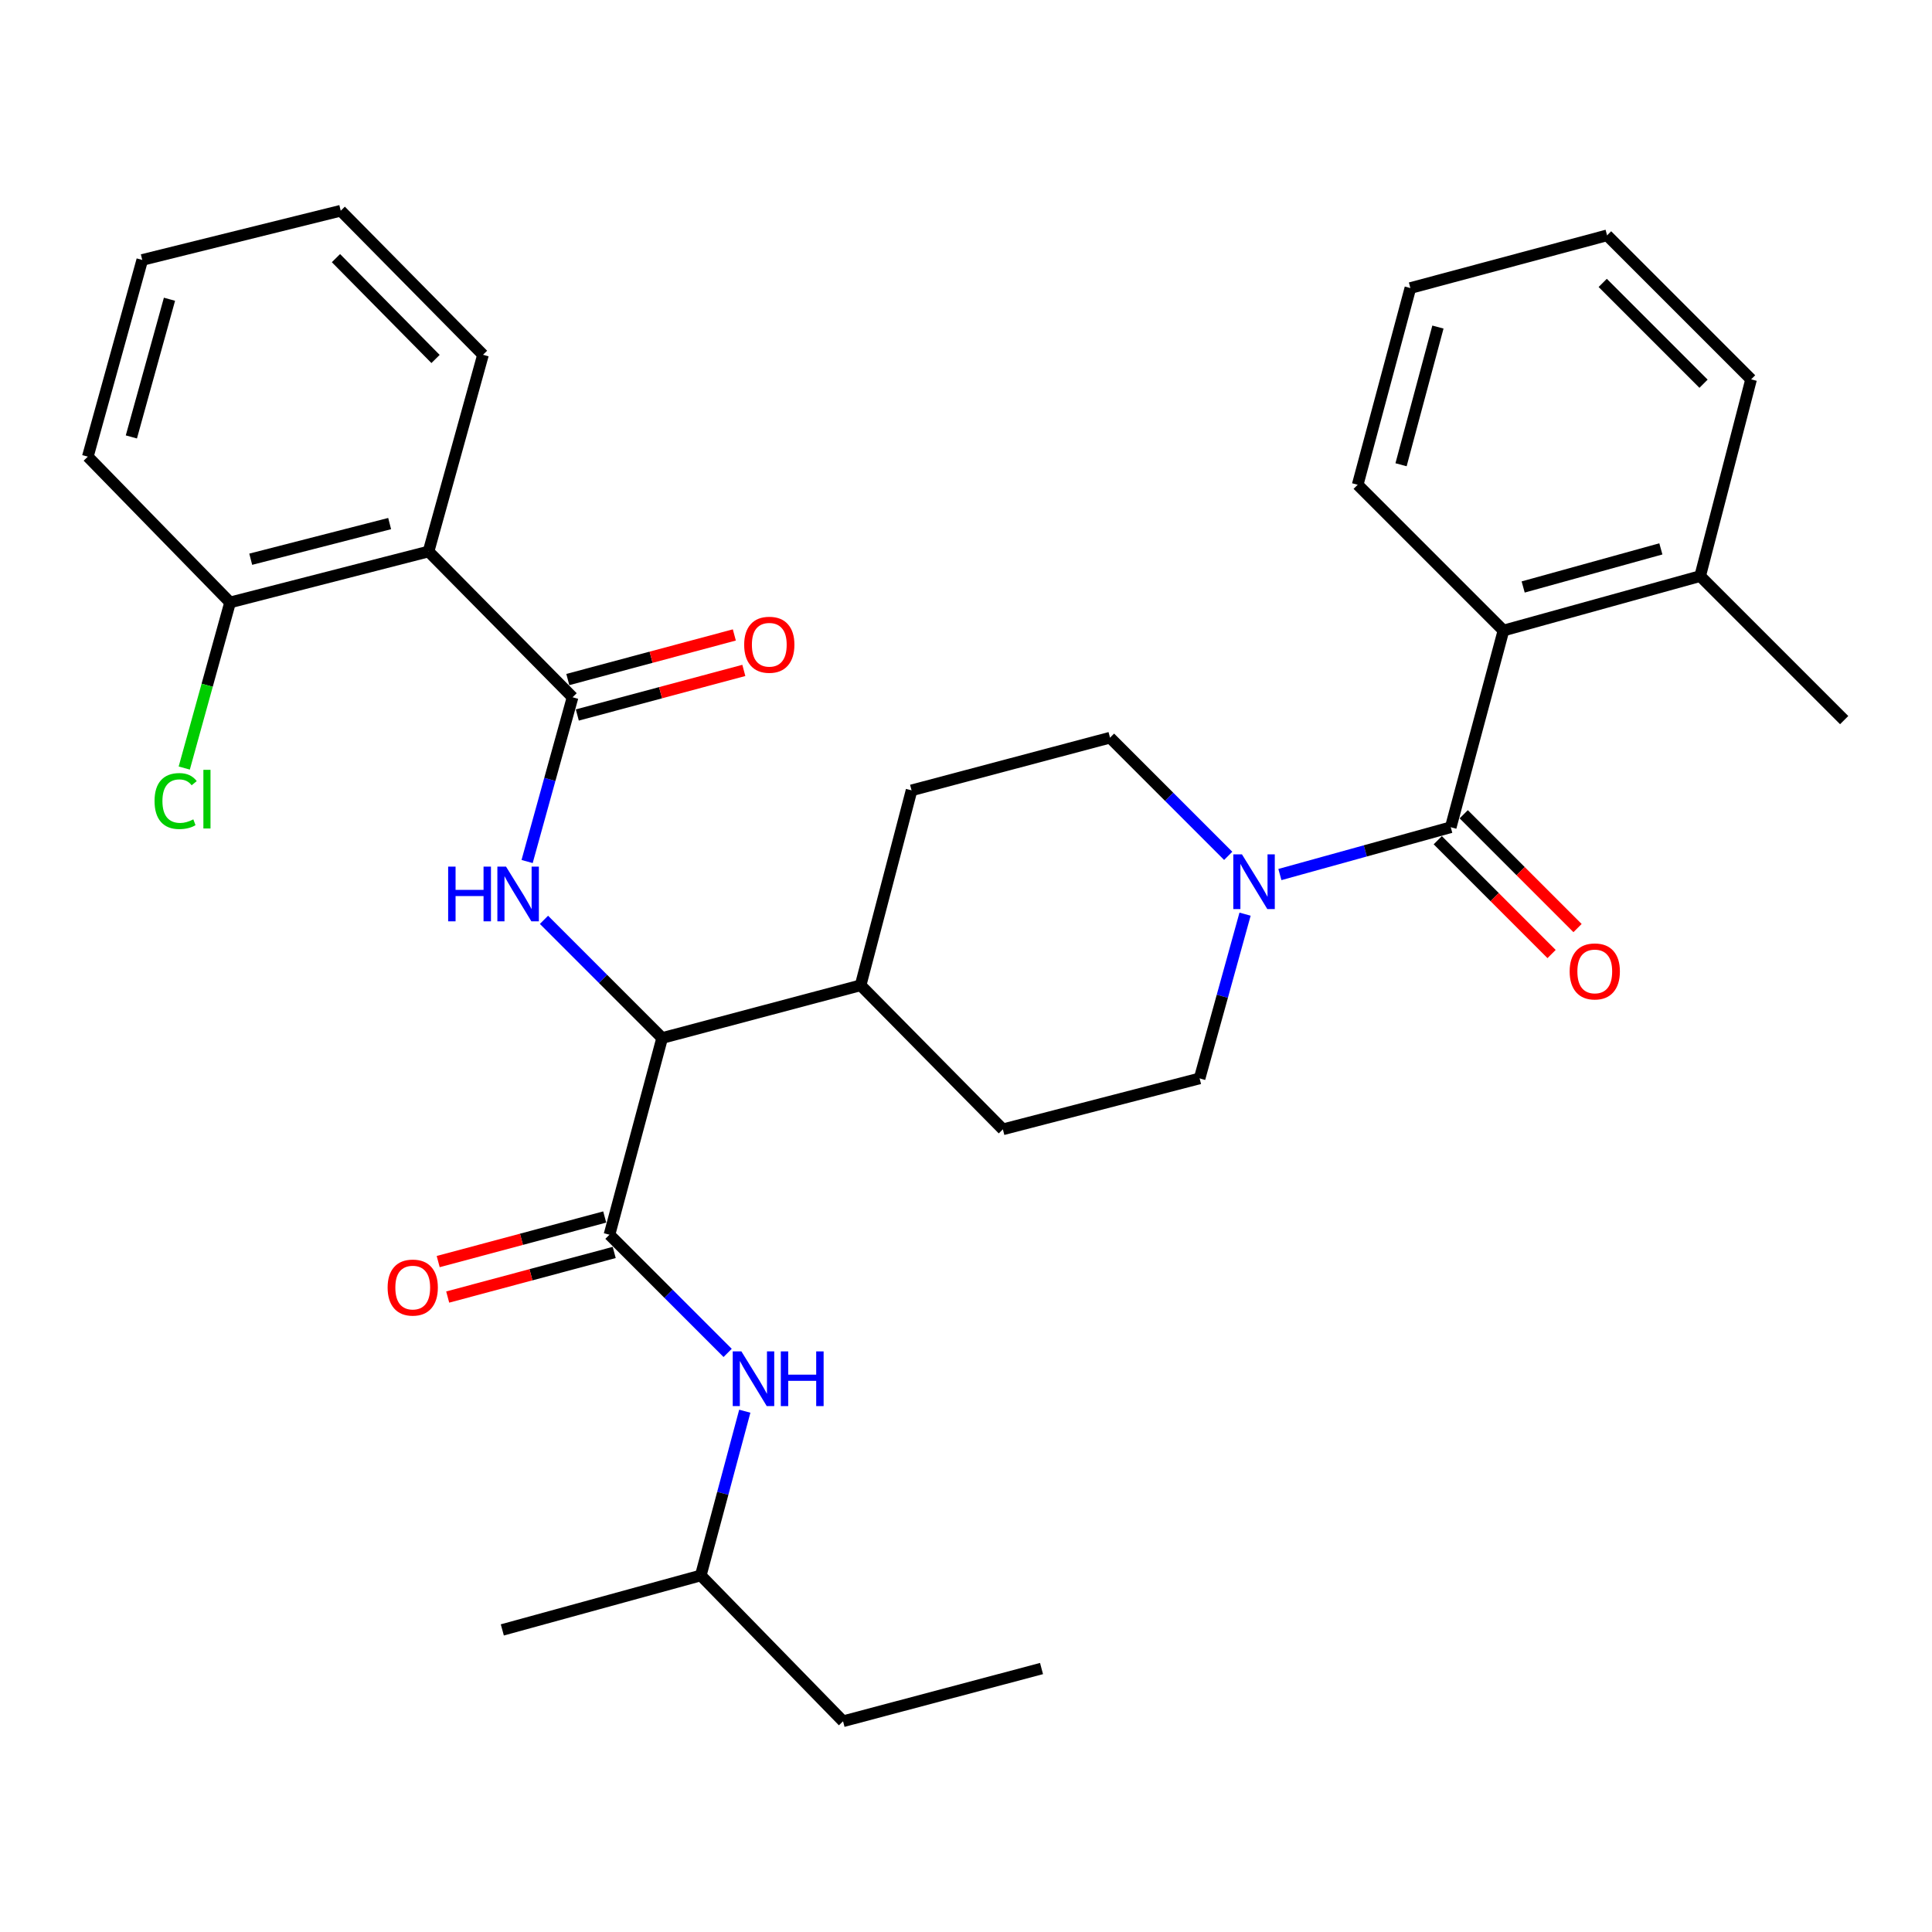 <?xml version='1.0' encoding='iso-8859-1'?>
<svg version='1.1' baseProfile='full'
              xmlns='http://www.w3.org/2000/svg'
                      xmlns:rdkit='http://www.rdkit.org/xml'
                      xmlns:xlink='http://www.w3.org/1999/xlink'
                  xml:space='preserve'
width='1000px' height='1000px' viewBox='0 0 1000 1000'>
<!-- END OF HEADER -->
<rect style='opacity:1.0;fill:#FFFFFF;stroke:none' width='1000' height='1000' x='0' y='0'> </rect>
<path class='bond-0' d='M 906.362,196.361 L 831.817,121.816' style='fill:none;fill-rule:evenodd;stroke:#000000;stroke-width:6px;stroke-linecap:butt;stroke-linejoin:miter;stroke-opacity:1' />
<path class='bond-0' d='M 881.743,198.616 L 829.561,146.435' style='fill:none;fill-rule:evenodd;stroke:#000000;stroke-width:6px;stroke-linecap:butt;stroke-linejoin:miter;stroke-opacity:1' />
<path class='bond-1' d='M 906.362,196.361 L 880,298.186' style='fill:none;fill-rule:evenodd;stroke:#000000;stroke-width:6px;stroke-linecap:butt;stroke-linejoin:miter;stroke-opacity:1' />
<path class='bond-2' d='M 644.441,473.168 L 632.677,515.675' style='fill:none;fill-rule:evenodd;stroke:#0000FF;stroke-width:6px;stroke-linecap:butt;stroke-linejoin:miter;stroke-opacity:1' />
<path class='bond-2' d='M 632.677,515.675 L 620.913,558.181' style='fill:none;fill-rule:evenodd;stroke:#000000;stroke-width:6px;stroke-linecap:butt;stroke-linejoin:miter;stroke-opacity:1' />
<path class='bond-3' d='M 662.472,452.662 L 706.688,440.42' style='fill:none;fill-rule:evenodd;stroke:#0000FF;stroke-width:6px;stroke-linecap:butt;stroke-linejoin:miter;stroke-opacity:1' />
<path class='bond-3' d='M 706.688,440.42 L 750.905,428.179' style='fill:none;fill-rule:evenodd;stroke:#000000;stroke-width:6px;stroke-linecap:butt;stroke-linejoin:miter;stroke-opacity:1' />
<path class='bond-4' d='M 635.715,442.991 L 605.13,412.406' style='fill:none;fill-rule:evenodd;stroke:#0000FF;stroke-width:6px;stroke-linecap:butt;stroke-linejoin:miter;stroke-opacity:1' />
<path class='bond-4' d='M 605.13,412.406 L 574.545,381.821' style='fill:none;fill-rule:evenodd;stroke:#000000;stroke-width:6px;stroke-linecap:butt;stroke-linejoin:miter;stroke-opacity:1' />
<path class='bond-5' d='M 744.187,434.897 L 773.641,464.352' style='fill:none;fill-rule:evenodd;stroke:#000000;stroke-width:6px;stroke-linecap:butt;stroke-linejoin:miter;stroke-opacity:1' />
<path class='bond-5' d='M 773.641,464.352 L 803.096,493.807' style='fill:none;fill-rule:evenodd;stroke:#FF0000;stroke-width:6px;stroke-linecap:butt;stroke-linejoin:miter;stroke-opacity:1' />
<path class='bond-5' d='M 757.624,421.46 L 787.079,450.915' style='fill:none;fill-rule:evenodd;stroke:#000000;stroke-width:6px;stroke-linecap:butt;stroke-linejoin:miter;stroke-opacity:1' />
<path class='bond-5' d='M 787.079,450.915 L 816.534,480.37' style='fill:none;fill-rule:evenodd;stroke:#FF0000;stroke-width:6px;stroke-linecap:butt;stroke-linejoin:miter;stroke-opacity:1' />
<path class='bond-6' d='M 750.905,428.179 L 778.185,326.364' style='fill:none;fill-rule:evenodd;stroke:#000000;stroke-width:6px;stroke-linecap:butt;stroke-linejoin:miter;stroke-opacity:1' />
<path class='bond-7' d='M 831.817,121.816 L 730.002,149.096' style='fill:none;fill-rule:evenodd;stroke:#000000;stroke-width:6px;stroke-linecap:butt;stroke-linejoin:miter;stroke-opacity:1' />
<path class='bond-8' d='M 730.002,149.096 L 702.732,250.911' style='fill:none;fill-rule:evenodd;stroke:#000000;stroke-width:6px;stroke-linecap:butt;stroke-linejoin:miter;stroke-opacity:1' />
<path class='bond-8' d='M 744.268,169.284 L 725.179,240.555' style='fill:none;fill-rule:evenodd;stroke:#000000;stroke-width:6px;stroke-linecap:butt;stroke-linejoin:miter;stroke-opacity:1' />
<path class='bond-9' d='M 436.36,890.927 L 362.723,815.453' style='fill:none;fill-rule:evenodd;stroke:#000000;stroke-width:6px;stroke-linecap:butt;stroke-linejoin:miter;stroke-opacity:1' />
<path class='bond-10' d='M 436.36,890.927 L 539.094,863.636' style='fill:none;fill-rule:evenodd;stroke:#000000;stroke-width:6px;stroke-linecap:butt;stroke-linejoin:miter;stroke-opacity:1' />
<path class='bond-11' d='M 313,629.915 L 269.905,641.456' style='fill:none;fill-rule:evenodd;stroke:#000000;stroke-width:6px;stroke-linecap:butt;stroke-linejoin:miter;stroke-opacity:1' />
<path class='bond-11' d='M 269.905,641.456 L 226.81,652.997' style='fill:none;fill-rule:evenodd;stroke:#FF0000;stroke-width:6px;stroke-linecap:butt;stroke-linejoin:miter;stroke-opacity:1' />
<path class='bond-11' d='M 317.916,648.271 L 274.821,659.812' style='fill:none;fill-rule:evenodd;stroke:#000000;stroke-width:6px;stroke-linecap:butt;stroke-linejoin:miter;stroke-opacity:1' />
<path class='bond-11' d='M 274.821,659.812 L 231.726,671.353' style='fill:none;fill-rule:evenodd;stroke:#FF0000;stroke-width:6px;stroke-linecap:butt;stroke-linejoin:miter;stroke-opacity:1' />
<path class='bond-12' d='M 315.458,639.093 L 346.043,669.678' style='fill:none;fill-rule:evenodd;stroke:#000000;stroke-width:6px;stroke-linecap:butt;stroke-linejoin:miter;stroke-opacity:1' />
<path class='bond-12' d='M 346.043,669.678 L 376.628,700.262' style='fill:none;fill-rule:evenodd;stroke:#0000FF;stroke-width:6px;stroke-linecap:butt;stroke-linejoin:miter;stroke-opacity:1' />
<path class='bond-13' d='M 315.458,639.093 L 342.728,537.278' style='fill:none;fill-rule:evenodd;stroke:#000000;stroke-width:6px;stroke-linecap:butt;stroke-linejoin:miter;stroke-opacity:1' />
<path class='bond-14' d='M 385.503,730.433 L 374.113,772.943' style='fill:none;fill-rule:evenodd;stroke:#0000FF;stroke-width:6px;stroke-linecap:butt;stroke-linejoin:miter;stroke-opacity:1' />
<path class='bond-14' d='M 374.113,772.943 L 362.723,815.453' style='fill:none;fill-rule:evenodd;stroke:#000000;stroke-width:6px;stroke-linecap:butt;stroke-linejoin:miter;stroke-opacity:1' />
<path class='bond-15' d='M 362.723,815.453 L 260,843.641' style='fill:none;fill-rule:evenodd;stroke:#000000;stroke-width:6px;stroke-linecap:butt;stroke-linejoin:miter;stroke-opacity:1' />
<path class='bond-16' d='M 221.815,285.454 L 119.092,311.816' style='fill:none;fill-rule:evenodd;stroke:#000000;stroke-width:6px;stroke-linecap:butt;stroke-linejoin:miter;stroke-opacity:1' />
<path class='bond-16' d='M 201.682,271.002 L 129.777,289.455' style='fill:none;fill-rule:evenodd;stroke:#000000;stroke-width:6px;stroke-linecap:butt;stroke-linejoin:miter;stroke-opacity:1' />
<path class='bond-17' d='M 221.815,285.454 L 250.003,183.639' style='fill:none;fill-rule:evenodd;stroke:#000000;stroke-width:6px;stroke-linecap:butt;stroke-linejoin:miter;stroke-opacity:1' />
<path class='bond-18' d='M 221.815,285.454 L 296.36,360.907' style='fill:none;fill-rule:evenodd;stroke:#000000;stroke-width:6px;stroke-linecap:butt;stroke-linejoin:miter;stroke-opacity:1' />
<path class='bond-19' d='M 272.832,445.921 L 284.596,403.414' style='fill:none;fill-rule:evenodd;stroke:#0000FF;stroke-width:6px;stroke-linecap:butt;stroke-linejoin:miter;stroke-opacity:1' />
<path class='bond-19' d='M 284.596,403.414 L 296.36,360.907' style='fill:none;fill-rule:evenodd;stroke:#000000;stroke-width:6px;stroke-linecap:butt;stroke-linejoin:miter;stroke-opacity:1' />
<path class='bond-20' d='M 281.558,476.1 L 312.143,506.689' style='fill:none;fill-rule:evenodd;stroke:#0000FF;stroke-width:6px;stroke-linecap:butt;stroke-linejoin:miter;stroke-opacity:1' />
<path class='bond-20' d='M 312.143,506.689 L 342.728,537.278' style='fill:none;fill-rule:evenodd;stroke:#000000;stroke-width:6px;stroke-linecap:butt;stroke-linejoin:miter;stroke-opacity:1' />
<path class='bond-21' d='M 298.818,370.085 L 341.913,358.544' style='fill:none;fill-rule:evenodd;stroke:#000000;stroke-width:6px;stroke-linecap:butt;stroke-linejoin:miter;stroke-opacity:1' />
<path class='bond-21' d='M 341.913,358.544 L 385.008,347.003' style='fill:none;fill-rule:evenodd;stroke:#FF0000;stroke-width:6px;stroke-linecap:butt;stroke-linejoin:miter;stroke-opacity:1' />
<path class='bond-21' d='M 293.902,351.729 L 336.997,340.188' style='fill:none;fill-rule:evenodd;stroke:#000000;stroke-width:6px;stroke-linecap:butt;stroke-linejoin:miter;stroke-opacity:1' />
<path class='bond-21' d='M 336.997,340.188 L 380.092,328.647' style='fill:none;fill-rule:evenodd;stroke:#FF0000;stroke-width:6px;stroke-linecap:butt;stroke-linejoin:miter;stroke-opacity:1' />
<path class='bond-22' d='M 119.092,311.816 L 107.231,354.678' style='fill:none;fill-rule:evenodd;stroke:#000000;stroke-width:6px;stroke-linecap:butt;stroke-linejoin:miter;stroke-opacity:1' />
<path class='bond-22' d='M 107.231,354.678 L 95.37,397.54' style='fill:none;fill-rule:evenodd;stroke:#00CC00;stroke-width:6px;stroke-linecap:butt;stroke-linejoin:miter;stroke-opacity:1' />
<path class='bond-23' d='M 119.092,311.816 L 45.455,236.363' style='fill:none;fill-rule:evenodd;stroke:#000000;stroke-width:6px;stroke-linecap:butt;stroke-linejoin:miter;stroke-opacity:1' />
<path class='bond-24' d='M 519.088,584.543 L 620.913,558.181' style='fill:none;fill-rule:evenodd;stroke:#000000;stroke-width:6px;stroke-linecap:butt;stroke-linejoin:miter;stroke-opacity:1' />
<path class='bond-25' d='M 519.088,584.543 L 445.45,509.998' style='fill:none;fill-rule:evenodd;stroke:#000000;stroke-width:6px;stroke-linecap:butt;stroke-linejoin:miter;stroke-opacity:1' />
<path class='bond-26' d='M 445.45,509.998 L 471.823,409.091' style='fill:none;fill-rule:evenodd;stroke:#000000;stroke-width:6px;stroke-linecap:butt;stroke-linejoin:miter;stroke-opacity:1' />
<path class='bond-27' d='M 445.45,509.998 L 342.728,537.278' style='fill:none;fill-rule:evenodd;stroke:#000000;stroke-width:6px;stroke-linecap:butt;stroke-linejoin:miter;stroke-opacity:1' />
<path class='bond-28' d='M 471.823,409.091 L 574.545,381.821' style='fill:none;fill-rule:evenodd;stroke:#000000;stroke-width:6px;stroke-linecap:butt;stroke-linejoin:miter;stroke-opacity:1' />
<path class='bond-29' d='M 250.003,183.639 L 176.365,109.073' style='fill:none;fill-rule:evenodd;stroke:#000000;stroke-width:6px;stroke-linecap:butt;stroke-linejoin:miter;stroke-opacity:1' />
<path class='bond-29' d='M 225.436,185.807 L 173.89,133.611' style='fill:none;fill-rule:evenodd;stroke:#000000;stroke-width:6px;stroke-linecap:butt;stroke-linejoin:miter;stroke-opacity:1' />
<path class='bond-30' d='M 45.455,236.363 L 73.632,134.548' style='fill:none;fill-rule:evenodd;stroke:#000000;stroke-width:6px;stroke-linecap:butt;stroke-linejoin:miter;stroke-opacity:1' />
<path class='bond-30' d='M 67.996,226.159 L 87.72,154.889' style='fill:none;fill-rule:evenodd;stroke:#000000;stroke-width:6px;stroke-linecap:butt;stroke-linejoin:miter;stroke-opacity:1' />
<path class='bond-31' d='M 176.365,109.073 L 73.632,134.548' style='fill:none;fill-rule:evenodd;stroke:#000000;stroke-width:6px;stroke-linecap:butt;stroke-linejoin:miter;stroke-opacity:1' />
<path class='bond-32' d='M 702.732,250.911 L 778.185,326.364' style='fill:none;fill-rule:evenodd;stroke:#000000;stroke-width:6px;stroke-linecap:butt;stroke-linejoin:miter;stroke-opacity:1' />
<path class='bond-33' d='M 778.185,326.364 L 880,298.186' style='fill:none;fill-rule:evenodd;stroke:#000000;stroke-width:6px;stroke-linecap:butt;stroke-linejoin:miter;stroke-opacity:1' />
<path class='bond-33' d='M 788.389,303.822 L 859.659,284.098' style='fill:none;fill-rule:evenodd;stroke:#000000;stroke-width:6px;stroke-linecap:butt;stroke-linejoin:miter;stroke-opacity:1' />
<path class='bond-34' d='M 880,298.186 L 954.545,372.731' style='fill:none;fill-rule:evenodd;stroke:#000000;stroke-width:6px;stroke-linecap:butt;stroke-linejoin:miter;stroke-opacity:1' />
<path  class='atom-1' d='M 642.83 442.207
L 652.11 457.207
Q 653.03 458.687, 654.51 461.367
Q 655.99 464.047, 656.07 464.207
L 656.07 442.207
L 659.83 442.207
L 659.83 470.527
L 655.95 470.527
L 645.99 454.127
Q 644.83 452.207, 643.59 450.007
Q 642.39 447.807, 642.03 447.127
L 642.03 470.527
L 638.35 470.527
L 638.35 442.207
L 642.83 442.207
' fill='#0000FF'/>
<path  class='atom-3' d='M 812.451 502.804
Q 812.451 496.004, 815.811 492.204
Q 819.171 488.404, 825.451 488.404
Q 831.731 488.404, 835.091 492.204
Q 838.451 496.004, 838.451 502.804
Q 838.451 509.684, 835.051 513.604
Q 831.651 517.484, 825.451 517.484
Q 819.211 517.484, 815.811 513.604
Q 812.451 509.724, 812.451 502.804
M 825.451 514.284
Q 829.771 514.284, 832.091 511.404
Q 834.451 508.484, 834.451 502.804
Q 834.451 497.244, 832.091 494.444
Q 829.771 491.604, 825.451 491.604
Q 821.131 491.604, 818.771 494.404
Q 816.451 497.204, 816.451 502.804
Q 816.451 508.524, 818.771 511.404
Q 821.131 514.284, 825.451 514.284
' fill='#FF0000'/>
<path  class='atom-8' d='M 200.633 666.442
Q 200.633 659.642, 203.993 655.842
Q 207.353 652.042, 213.633 652.042
Q 219.913 652.042, 223.273 655.842
Q 226.633 659.642, 226.633 666.442
Q 226.633 673.322, 223.233 677.242
Q 219.833 681.122, 213.633 681.122
Q 207.393 681.122, 203.993 677.242
Q 200.633 673.362, 200.633 666.442
M 213.633 677.922
Q 217.953 677.922, 220.273 675.042
Q 222.633 672.122, 222.633 666.442
Q 222.633 660.882, 220.273 658.082
Q 217.953 655.242, 213.633 655.242
Q 209.313 655.242, 206.953 658.042
Q 204.633 660.842, 204.633 666.442
Q 204.633 672.162, 206.953 675.042
Q 209.313 677.922, 213.633 677.922
' fill='#FF0000'/>
<path  class='atom-9' d='M 383.743 699.478
L 393.023 714.478
Q 393.943 715.958, 395.423 718.638
Q 396.903 721.318, 396.983 721.478
L 396.983 699.478
L 400.743 699.478
L 400.743 727.798
L 396.863 727.798
L 386.903 711.398
Q 385.743 709.478, 384.503 707.278
Q 383.303 705.078, 382.943 704.398
L 382.943 727.798
L 379.263 727.798
L 379.263 699.478
L 383.743 699.478
' fill='#0000FF'/>
<path  class='atom-9' d='M 404.143 699.478
L 407.983 699.478
L 407.983 711.518
L 422.463 711.518
L 422.463 699.478
L 426.303 699.478
L 426.303 727.798
L 422.463 727.798
L 422.463 714.718
L 407.983 714.718
L 407.983 727.798
L 404.143 727.798
L 404.143 699.478
' fill='#0000FF'/>
<path  class='atom-12' d='M 231.962 448.562
L 235.802 448.562
L 235.802 460.602
L 250.282 460.602
L 250.282 448.562
L 254.122 448.562
L 254.122 476.882
L 250.282 476.882
L 250.282 463.802
L 235.802 463.802
L 235.802 476.882
L 231.962 476.882
L 231.962 448.562
' fill='#0000FF'/>
<path  class='atom-12' d='M 261.922 448.562
L 271.202 463.562
Q 272.122 465.042, 273.602 467.722
Q 275.082 470.402, 275.162 470.562
L 275.162 448.562
L 278.922 448.562
L 278.922 476.882
L 275.042 476.882
L 265.082 460.482
Q 263.922 458.562, 262.682 456.362
Q 261.482 454.162, 261.122 453.482
L 261.122 476.882
L 257.442 476.882
L 257.442 448.562
L 261.922 448.562
' fill='#0000FF'/>
<path  class='atom-14' d='M 385.185 333.718
Q 385.185 326.918, 388.545 323.118
Q 391.905 319.318, 398.185 319.318
Q 404.465 319.318, 407.825 323.118
Q 411.185 326.918, 411.185 333.718
Q 411.185 340.598, 407.785 344.518
Q 404.385 348.398, 398.185 348.398
Q 391.945 348.398, 388.545 344.518
Q 385.185 340.638, 385.185 333.718
M 398.185 345.198
Q 402.505 345.198, 404.825 342.318
Q 407.185 339.398, 407.185 333.718
Q 407.185 328.158, 404.825 325.358
Q 402.505 322.518, 398.185 322.518
Q 393.865 322.518, 391.505 325.318
Q 389.185 328.118, 389.185 333.718
Q 389.185 339.438, 391.505 342.318
Q 393.865 345.198, 398.185 345.198
' fill='#FF0000'/>
<path  class='atom-22' d='M 79.994 414.621
Q 79.994 407.581, 83.274 403.901
Q 86.594 400.181, 92.874 400.181
Q 98.714 400.181, 101.834 404.301
L 99.194 406.461
Q 96.914 403.461, 92.874 403.461
Q 88.594 403.461, 86.314 406.341
Q 84.074 409.181, 84.074 414.621
Q 84.074 420.221, 86.394 423.101
Q 88.754 425.981, 93.314 425.981
Q 96.434 425.981, 100.074 424.101
L 101.194 427.101
Q 99.714 428.061, 97.474 428.621
Q 95.234 429.181, 92.754 429.181
Q 86.594 429.181, 83.274 425.421
Q 79.994 421.661, 79.994 414.621
' fill='#00CC00'/>
<path  class='atom-22' d='M 105.274 398.461
L 108.954 398.461
L 108.954 428.821
L 105.274 428.821
L 105.274 398.461
' fill='#00CC00'/>
</svg>

